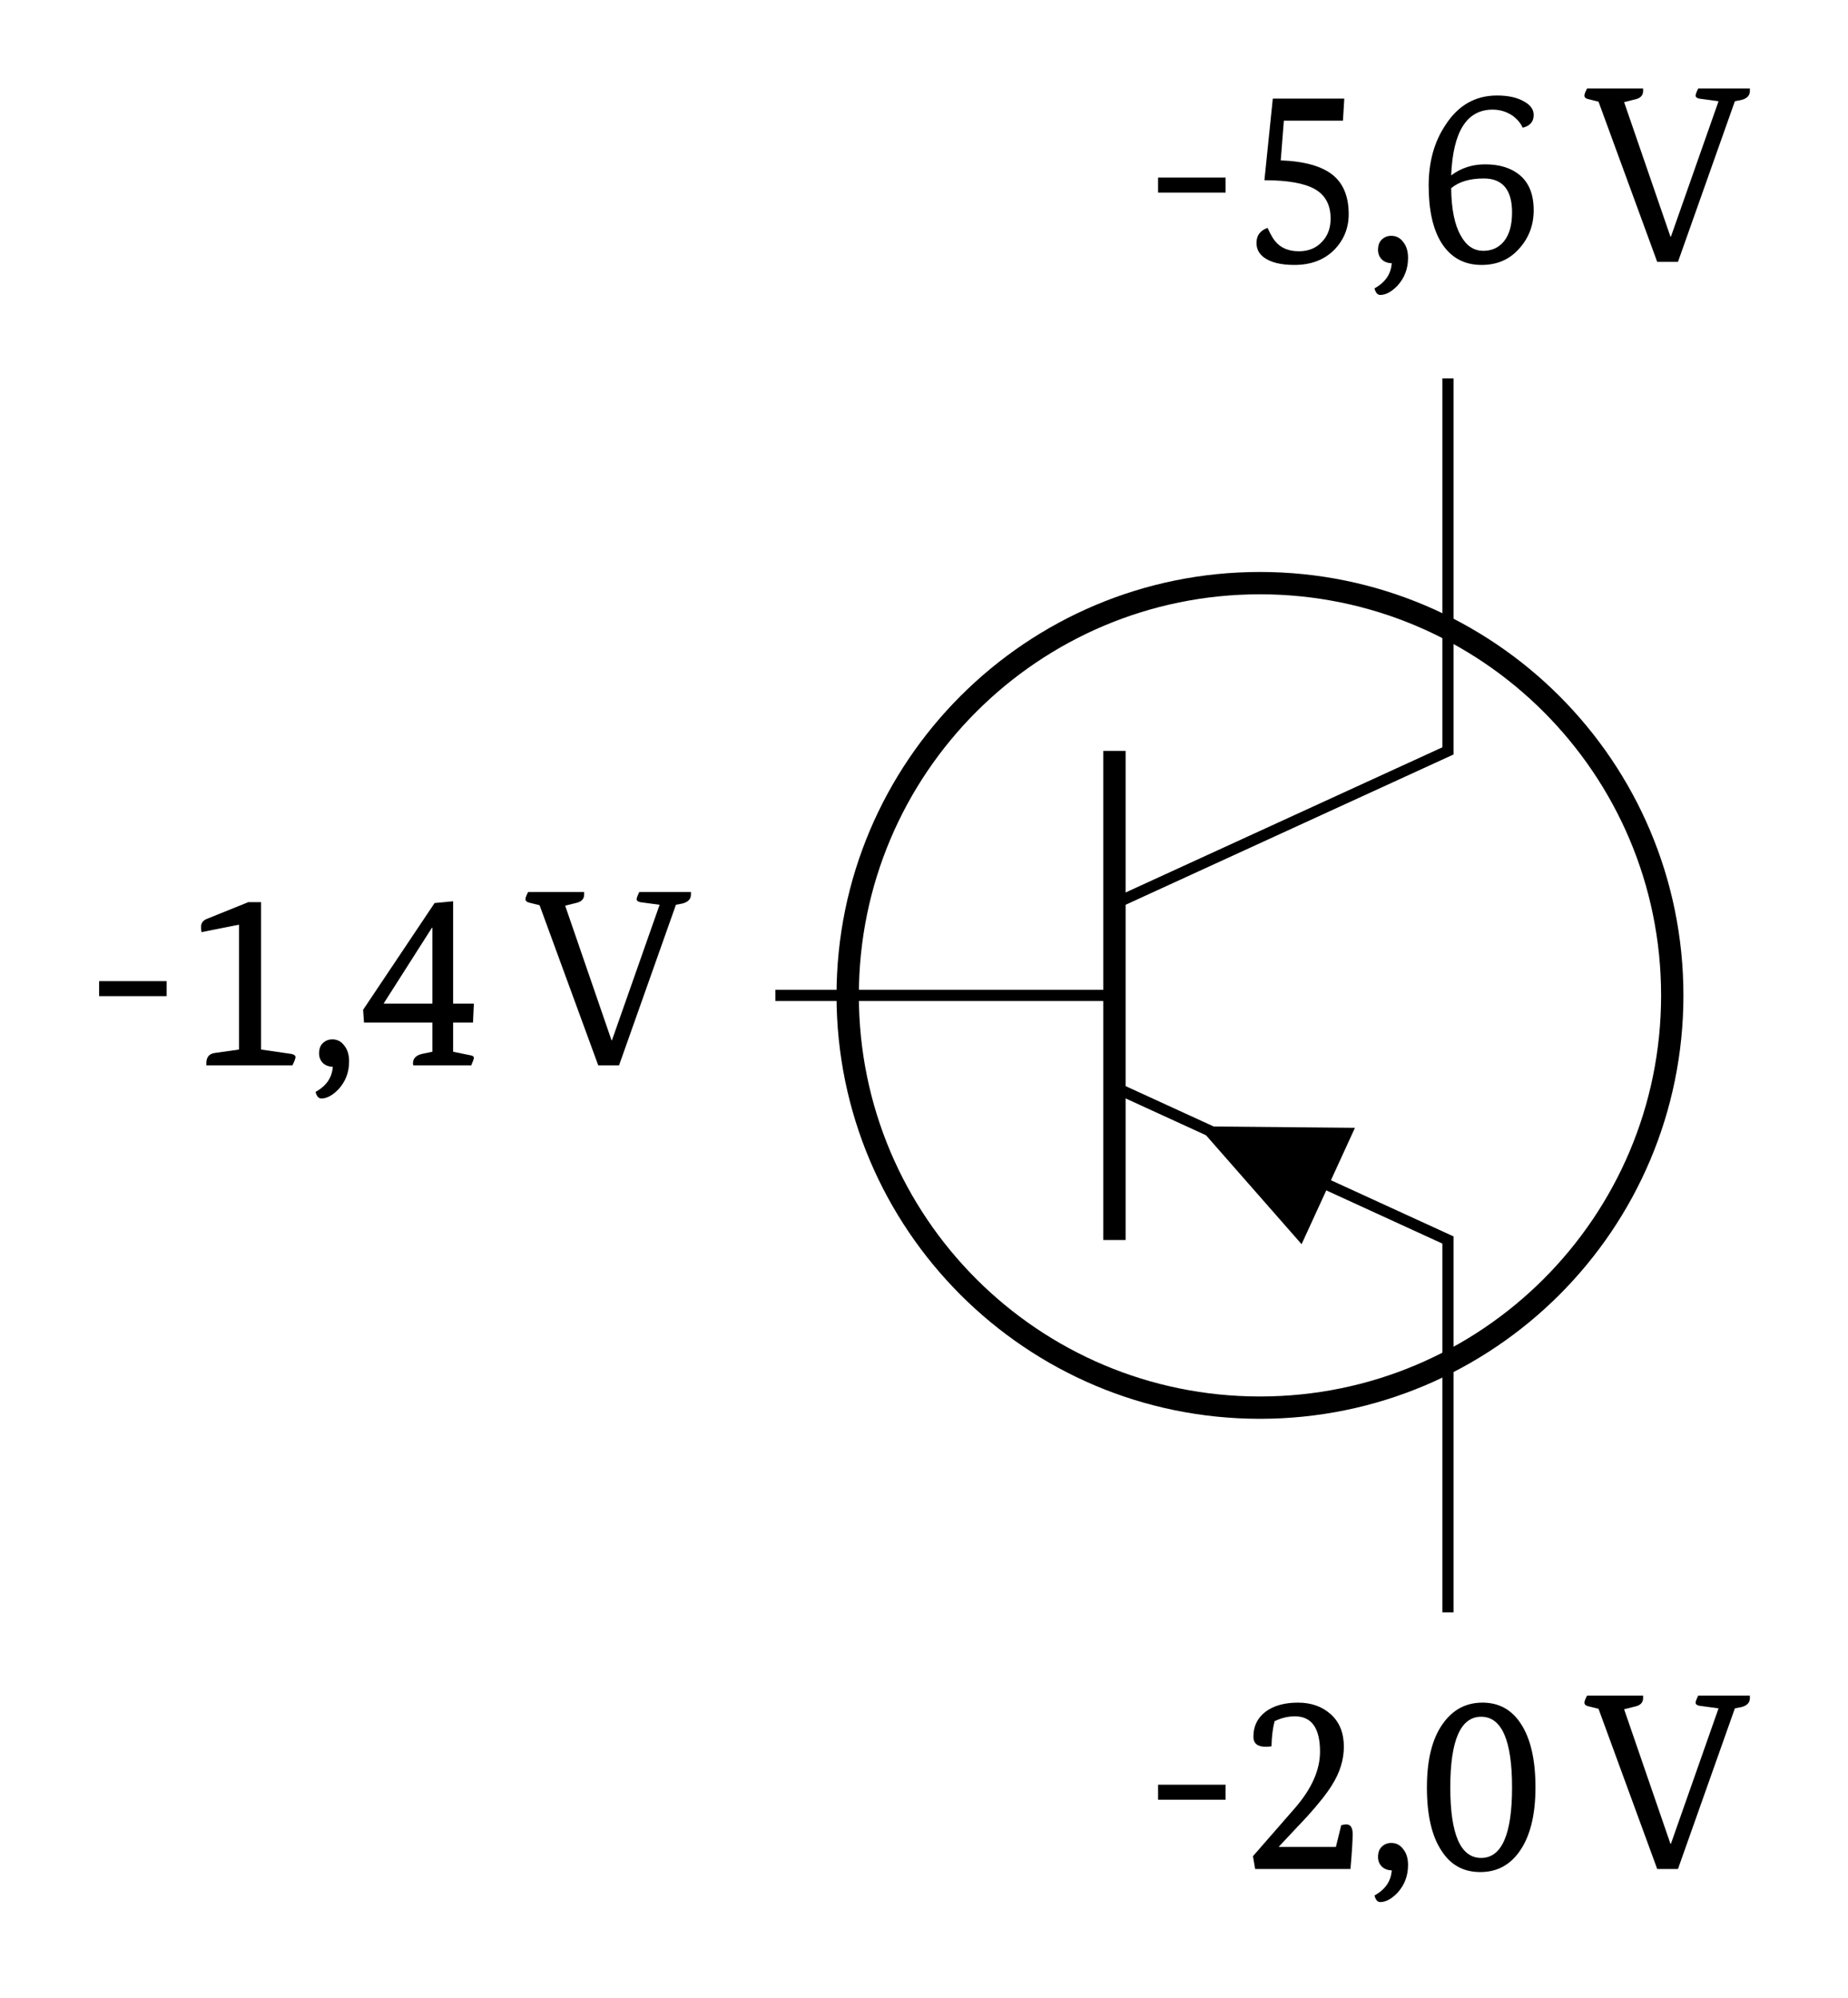 <?xml version="1.0" encoding="UTF-8"?>
<svg xmlns="http://www.w3.org/2000/svg" xmlns:xlink="http://www.w3.org/1999/xlink" width="65.439" height="70.747" viewBox="0 0 65.439 70.747">
<defs>
<g>
<g id="glyph-0-0">
<path d="M 2.938 -2.453 L 0.547 -2.453 L 0.547 -2.984 L 2.938 -2.984 Z M 2.938 -2.453 "/>
</g>
<g id="glyph-0-1">
<path d="M 2.016 -0.562 L 2.016 -4.984 L 0.688 -4.719 C 0.676 -4.789 0.672 -4.852 0.672 -4.906 C 0.672 -5.039 0.738 -5.133 0.875 -5.188 L 2.344 -5.781 L 2.797 -5.781 L 2.797 -0.562 L 3.875 -0.406 C 3.969 -0.383 4.016 -0.348 4.016 -0.297 C 4.016 -0.242 3.977 -0.145 3.906 0 L 0.859 0 C 0.859 -0.02 0.859 -0.047 0.859 -0.078 C 0.859 -0.285 0.953 -0.406 1.141 -0.438 Z M 2.016 -0.562 "/>
</g>
<g id="glyph-0-2">
<path d="M 0.875 -0.922 C 1.051 -0.922 1.191 -0.848 1.297 -0.703 C 1.41 -0.566 1.469 -0.379 1.469 -0.141 C 1.469 0.242 1.344 0.57 1.094 0.844 C 0.883 1.062 0.68 1.172 0.484 1.172 C 0.391 1.172 0.32 1.094 0.281 0.938 C 0.664 0.727 0.867 0.43 0.891 0.047 C 0.754 0.047 0.641 0.004 0.547 -0.078 C 0.453 -0.172 0.406 -0.285 0.406 -0.422 C 0.406 -0.578 0.445 -0.695 0.531 -0.781 C 0.625 -0.875 0.738 -0.922 0.875 -0.922 Z M 0.875 -0.922 "/>
</g>
<g id="glyph-0-3">
<path d="M 0.125 -1.969 L 2.656 -5.75 L 3.312 -5.812 L 3.312 -2.188 L 4.047 -2.188 L 4.016 -1.516 L 3.312 -1.516 L 3.312 -0.484 L 3.922 -0.359 C 4.004 -0.348 4.047 -0.316 4.047 -0.266 C 4.047 -0.234 4.016 -0.145 3.953 0 L 1.906 0 C 1.895 -0.02 1.891 -0.047 1.891 -0.078 C 1.891 -0.242 1.992 -0.352 2.203 -0.406 L 2.578 -0.484 L 2.578 -1.516 L 0.156 -1.516 Z M 0.859 -2.188 L 2.578 -2.188 L 2.578 -4.875 L 2.562 -4.875 L 0.859 -2.203 Z M 0.859 -2.188 "/>
</g>
<g id="glyph-0-4">
<path d="M 5.812 -6.141 C 5.812 -6.109 5.812 -6.078 5.812 -6.047 C 5.812 -5.891 5.711 -5.785 5.516 -5.734 L 5.281 -5.688 L 3.266 0 L 2.531 0 L 0.453 -5.672 L 0.078 -5.766 C -0.004 -5.785 -0.047 -5.828 -0.047 -5.891 C -0.047 -5.941 -0.012 -6.023 0.047 -6.141 L 2.031 -6.141 C 2.031 -6.109 2.031 -6.078 2.031 -6.047 C 2.031 -5.891 1.93 -5.789 1.734 -5.75 L 1.359 -5.656 L 3 -0.891 L 3.016 -0.891 L 4.703 -5.688 L 4.016 -5.781 C 3.93 -5.801 3.891 -5.836 3.891 -5.891 C 3.891 -5.93 3.922 -6.016 3.984 -6.141 Z M 5.812 -6.141 "/>
</g>
<g id="glyph-0-5">
<path d="M 1.125 -5.781 L 3.656 -5.781 L 3.609 -5 L 1.516 -5 L 1.406 -3.594 C 2.258 -3.562 2.879 -3.383 3.266 -3.062 C 3.629 -2.758 3.812 -2.301 3.812 -1.688 C 3.812 -1.188 3.633 -0.758 3.281 -0.406 C 2.926 -0.062 2.461 0.109 1.891 0.109 C 1.41 0.109 1.051 0.02 0.812 -0.156 C 0.633 -0.289 0.547 -0.461 0.547 -0.672 C 0.547 -0.93 0.676 -1.109 0.938 -1.203 C 1.051 -0.961 1.145 -0.801 1.219 -0.719 C 1.414 -0.488 1.691 -0.375 2.047 -0.375 C 2.391 -0.375 2.664 -0.488 2.875 -0.719 C 3.07 -0.926 3.172 -1.195 3.172 -1.531 C 3.172 -2.02 2.984 -2.367 2.609 -2.578 C 2.242 -2.785 1.648 -2.891 0.828 -2.891 Z M 1.125 -5.781 "/>
</g>
<g id="glyph-0-6">
<path d="M 3.688 -4.75 C 3.625 -4.895 3.516 -5.031 3.359 -5.156 C 3.141 -5.312 2.895 -5.391 2.625 -5.391 C 1.707 -5.391 1.219 -4.613 1.156 -3.062 C 1.5 -3.32 1.898 -3.453 2.359 -3.453 C 2.867 -3.453 3.273 -3.328 3.578 -3.078 C 3.91 -2.805 4.078 -2.391 4.078 -1.828 C 4.078 -1.305 3.91 -0.859 3.578 -0.484 C 3.234 -0.086 2.785 0.109 2.234 0.109 C 1.617 0.109 1.145 -0.148 0.812 -0.672 C 0.508 -1.16 0.359 -1.836 0.359 -2.703 C 0.359 -3.535 0.555 -4.25 0.953 -4.844 C 1.398 -5.539 2.008 -5.891 2.781 -5.891 C 3.188 -5.891 3.508 -5.816 3.75 -5.672 C 3.969 -5.547 4.078 -5.391 4.078 -5.203 C 4.078 -4.961 3.945 -4.812 3.688 -4.75 Z M 1.156 -2.609 C 1.164 -1.859 1.281 -1.297 1.5 -0.922 C 1.695 -0.566 1.961 -0.391 2.297 -0.391 C 2.598 -0.391 2.844 -0.504 3.031 -0.734 C 3.219 -0.973 3.312 -1.312 3.312 -1.75 C 3.312 -2.551 2.977 -2.953 2.312 -2.953 C 1.812 -2.953 1.426 -2.836 1.156 -2.609 Z M 1.156 -2.609 "/>
</g>
<g id="glyph-0-7">
<path d="M 0.422 -0.453 L 1.922 -2.172 C 2.504 -2.848 2.797 -3.508 2.797 -4.156 C 2.797 -4.988 2.5 -5.406 1.906 -5.406 C 1.664 -5.406 1.426 -5.348 1.188 -5.234 C 1.125 -4.992 1.086 -4.695 1.078 -4.344 C 1.004 -4.332 0.938 -4.328 0.875 -4.328 C 0.582 -4.328 0.438 -4.445 0.438 -4.688 C 0.438 -5.051 0.578 -5.344 0.859 -5.562 C 1.148 -5.781 1.535 -5.891 2.016 -5.891 C 2.492 -5.891 2.883 -5.75 3.188 -5.469 C 3.488 -5.195 3.641 -4.816 3.641 -4.328 C 3.641 -3.867 3.5 -3.414 3.219 -2.969 C 3.039 -2.676 2.742 -2.301 2.328 -1.844 L 1.344 -0.797 L 1.344 -0.781 L 3.359 -0.781 L 3.547 -1.547 C 3.598 -1.566 3.66 -1.578 3.734 -1.578 C 3.879 -1.578 3.953 -1.461 3.953 -1.234 C 3.953 -1.004 3.926 -0.594 3.875 0 L 0.5 0 Z M 0.422 -0.453 "/>
</g>
<g id="glyph-0-8">
<path d="M 2.219 -0.391 C 2.945 -0.391 3.312 -1.223 3.312 -2.891 C 3.312 -4.555 2.945 -5.391 2.219 -5.391 C 1.488 -5.391 1.125 -4.555 1.125 -2.891 C 1.125 -1.223 1.488 -0.391 2.219 -0.391 Z M 2.188 0.109 C 1.602 0.109 1.148 -0.133 0.828 -0.625 C 0.473 -1.145 0.297 -1.898 0.297 -2.891 C 0.297 -3.867 0.484 -4.617 0.859 -5.141 C 1.211 -5.641 1.68 -5.891 2.266 -5.891 C 2.848 -5.891 3.301 -5.641 3.625 -5.141 C 3.969 -4.617 4.141 -3.867 4.141 -2.891 C 4.141 -1.91 3.953 -1.156 3.578 -0.625 C 3.234 -0.133 2.77 0.109 2.188 0.109 Z M 2.188 0.109 "/>
</g>
</g>
<clipPath id="clip-0">
<path clip-rule="nonzero" d="M 18 9 L 64.883 9 L 64.883 62 L 18 62 Z M 18 9 "/>
</clipPath>
</defs>
<g clip-path="url(#clip-0)">
<path fill="none" stroke-width="0.797" stroke-linecap="butt" stroke-linejoin="miter" stroke="rgb(0%, 0%, 0%)" stroke-opacity="1" stroke-miterlimit="10" d="M 173.772 -0.001 C 173.772 -8.129 167.181 -14.716 159.053 -14.716 C 150.925 -14.716 144.338 -8.129 144.338 -0.001 C 144.338 8.126 150.925 14.717 159.053 14.717 C 167.181 14.717 173.772 8.126 173.772 -0.001 Z M 173.772 -0.001 " transform="matrix(0.992, 0, 0, -0.992, -113.166, 35.249)"/>
</g>
<path fill="none" stroke-width="0.399" stroke-linecap="butt" stroke-linejoin="miter" stroke="rgb(0%, 0%, 0%)" stroke-opacity="1" stroke-miterlimit="10" d="M 165.766 -22.025 L 165.766 -8.732 L 153.86 -3.275 " transform="matrix(0.992, 0, 0, -0.992, -113.166, 35.249)"/>
<path fill="none" stroke-width="0.797" stroke-linecap="butt" stroke-linejoin="miter" stroke="rgb(0%, 0%, 0%)" stroke-opacity="1" stroke-miterlimit="10" d="M 153.86 -8.732 L 153.86 8.729 " transform="matrix(0.992, 0, 0, -0.992, -113.166, 35.249)"/>
<path fill="none" stroke-width="0.399" stroke-linecap="butt" stroke-linejoin="miter" stroke="rgb(0%, 0%, 0%)" stroke-opacity="1" stroke-miterlimit="10" d="M 153.86 3.272 L 165.766 8.729 L 165.766 22.026 " transform="matrix(0.992, 0, 0, -0.992, -113.166, 35.249)"/>
<path fill-rule="nonzero" fill="rgb(0%, 0%, 0%)" fill-opacity="1" d="M 47.035 42 L 47.98 39.938 L 42.43 39.887 L 46.09 44.059 Z M 47.035 42 "/>
<path fill="none" stroke-width="0.399" stroke-linecap="butt" stroke-linejoin="miter" stroke="rgb(0%, 0%, 0%)" stroke-opacity="1" stroke-miterlimit="10" d="M 153.86 -0.001 L 141.758 -0.001 " transform="matrix(0.992, 0, 0, -0.992, -113.166, 35.249)"/>
<g fill="rgb(0%, 0%, 0%)" fill-opacity="1">
<use xlink:href="#glyph-0-0" x="2.963" y="37.728"/>
<use xlink:href="#glyph-0-1" x="6.448" y="37.728"/>
<use xlink:href="#glyph-0-2" x="10.893" y="37.728"/>
<use xlink:href="#glyph-0-3" x="12.733" y="37.728"/>
</g>
<g fill="rgb(0%, 0%, 0%)" fill-opacity="1">
<use xlink:href="#glyph-0-4" x="18.654" y="37.728"/>
</g>
<g fill="rgb(0%, 0%, 0%)" fill-opacity="1">
<use xlink:href="#glyph-0-0" x="40.461" y="9.273"/>
<use xlink:href="#glyph-0-5" x="43.946" y="9.273"/>
<use xlink:href="#glyph-0-2" x="48.391" y="9.273"/>
<use xlink:href="#glyph-0-6" x="50.231" y="9.273"/>
</g>
<g fill="rgb(0%, 0%, 0%)" fill-opacity="1">
<use xlink:href="#glyph-0-4" x="56.152" y="9.273"/>
</g>
<g fill="rgb(0%, 0%, 0%)" fill-opacity="1">
<use xlink:href="#glyph-0-0" x="40.461" y="66.184"/>
<use xlink:href="#glyph-0-7" x="43.946" y="66.184"/>
<use xlink:href="#glyph-0-2" x="48.391" y="66.184"/>
<use xlink:href="#glyph-0-8" x="50.231" y="66.184"/>
</g>
<g fill="rgb(0%, 0%, 0%)" fill-opacity="1">
<use xlink:href="#glyph-0-4" x="56.152" y="66.184"/>
</g>
</svg>
